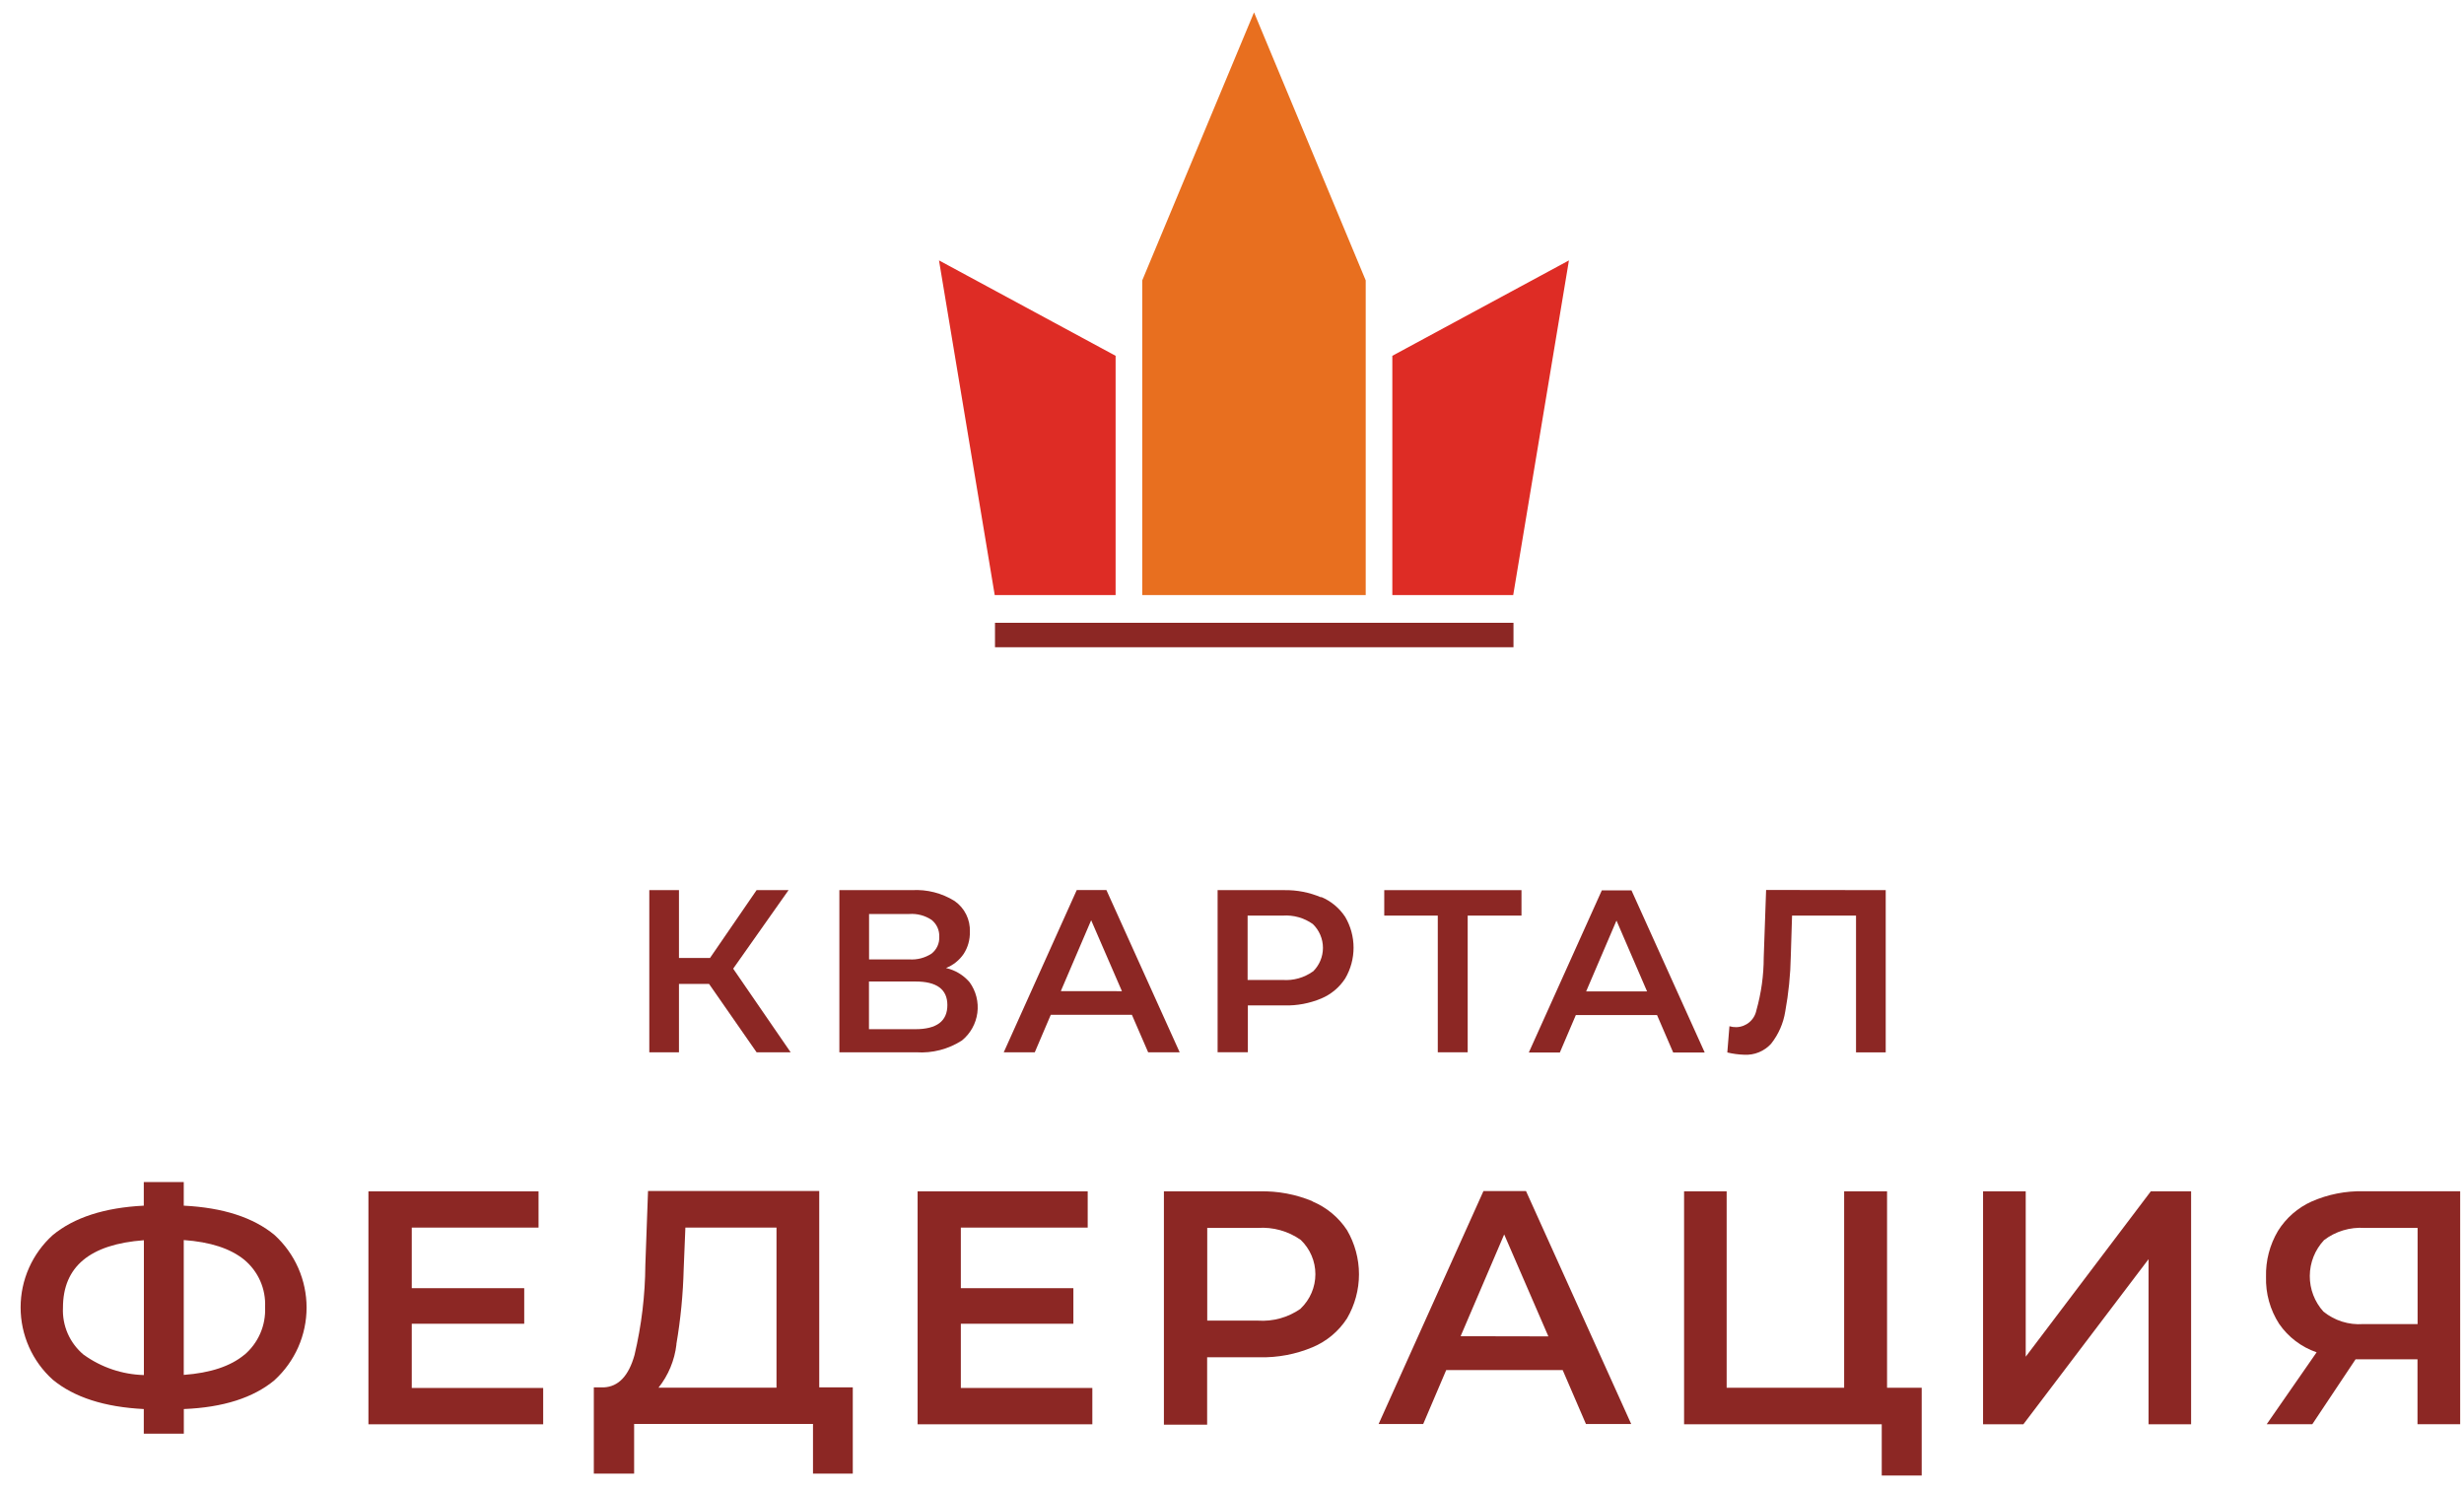 <svg width="101" height="61" viewBox="0 0 101 61" fill="none" xmlns="http://www.w3.org/2000/svg"><g clip-path="url(#clip0_742_7215)"><path d="M29.065 40.339H27.831V43.141H26.615V36.493H27.831V39.275H29.103L31.013 36.493H32.323L30.053 39.713L32.409 43.141H31.013L29.065 40.339Z" fill="#8C2724"/><path d="M38.833 41.206C38.833 40.559 38.395 40.236 37.52 40.239H35.619V42.194H37.52C38.395 42.194 38.833 41.865 38.833 41.206ZM35.623 39.333H37.274C37.596 39.355 37.916 39.271 38.186 39.095C38.29 39.013 38.373 38.908 38.427 38.788C38.482 38.667 38.507 38.536 38.501 38.404C38.506 38.272 38.481 38.141 38.426 38.021C38.371 37.901 38.289 37.795 38.186 37.713C37.917 37.534 37.597 37.449 37.274 37.471H35.623V39.333ZM39.745 40.27C40.007 40.633 40.12 41.082 40.062 41.526C40.003 41.97 39.777 42.374 39.43 42.657C38.874 43.015 38.218 43.185 37.557 43.141H34.406V36.493H37.381C37.996 36.457 38.607 36.613 39.13 36.939C39.332 37.08 39.496 37.27 39.605 37.491C39.714 37.712 39.766 37.957 39.755 38.203C39.763 38.523 39.675 38.837 39.503 39.105C39.325 39.367 39.072 39.57 38.777 39.686C39.154 39.771 39.493 39.976 39.745 40.27Z" fill="#8C2724"/><path d="M45.988 40.636L44.727 37.727L43.483 40.633L45.988 40.636ZM46.396 41.603H43.072L42.416 43.141H41.144L44.136 36.49H45.352L48.355 43.141H47.063L46.396 41.603Z" fill="#8C2724"/><path d="M53.811 39.838C53.943 39.711 54.048 39.559 54.119 39.392C54.191 39.224 54.228 39.043 54.228 38.86C54.228 38.677 54.191 38.496 54.119 38.328C54.048 38.16 53.943 38.008 53.811 37.882C53.454 37.629 53.021 37.507 52.584 37.537H51.14V40.176H52.584C53.021 40.206 53.454 40.084 53.811 39.831M54.156 36.773C54.559 36.942 54.901 37.227 55.141 37.592C55.365 37.974 55.483 38.41 55.483 38.853C55.483 39.296 55.365 39.732 55.141 40.114C54.903 40.481 54.56 40.768 54.156 40.937C53.68 41.136 53.166 41.233 52.65 41.22H51.15V43.138H49.91V36.493H52.646C53.162 36.485 53.674 36.585 54.149 36.787L54.156 36.773Z" fill="#8C2724"/><path d="M62.366 37.537H60.161V43.141H58.935V37.537H56.741V36.493H62.366V37.537Z" fill="#8C2724"/><path d="M67.514 40.646L66.26 37.74L65.016 40.646H67.514ZM67.922 41.614H64.594L63.938 43.151H62.666L65.659 36.503H66.875L69.877 43.151H68.585L67.922 41.614Z" fill="#8C2724"/><path d="M77.296 36.493V43.144H76.079V37.536H73.457L73.405 39.205C73.391 39.966 73.314 40.724 73.177 41.472C73.1 41.954 72.9 42.409 72.597 42.792C72.458 42.944 72.287 43.063 72.096 43.141C71.906 43.219 71.7 43.253 71.494 43.241C71.261 43.234 71.03 43.203 70.803 43.148L70.89 42.073C70.982 42.1 71.077 42.113 71.173 42.111C71.368 42.106 71.556 42.035 71.705 41.91C71.855 41.784 71.957 41.611 71.995 41.42C72.194 40.714 72.296 39.984 72.296 39.25L72.393 36.486L77.296 36.493Z" fill="#8C2724"/><path d="M10.013 55.548C10.296 55.309 10.52 55.008 10.668 54.668C10.816 54.329 10.883 53.959 10.866 53.589C10.884 53.221 10.816 52.853 10.668 52.516C10.519 52.178 10.293 51.88 10.009 51.644C9.44 51.184 8.615 50.915 7.532 50.839V56.367C8.624 56.287 9.452 56.011 10.016 55.542M3.434 55.542C4.153 56.06 5.012 56.35 5.898 56.374V50.846C3.686 51.01 2.581 51.931 2.581 53.61C2.563 53.976 2.631 54.341 2.778 54.676C2.926 55.011 3.149 55.307 3.431 55.542H3.434ZM11.26 56.578C10.387 57.306 9.146 57.702 7.535 57.767V58.776H5.894V57.767C4.282 57.686 3.038 57.285 2.163 56.564C1.748 56.19 1.416 55.733 1.189 55.222C0.962 54.711 0.845 54.159 0.845 53.6C0.845 53.041 0.962 52.488 1.189 51.978C1.416 51.467 1.748 51.01 2.163 50.635C3.04 49.912 4.284 49.51 5.894 49.429V48.462H7.532V49.429C9.144 49.51 10.386 49.912 11.257 50.635C11.669 51.012 11.999 51.471 12.225 51.983C12.45 52.495 12.567 53.048 12.567 53.607C12.567 54.166 12.45 54.719 12.225 55.23C11.999 55.742 11.669 56.201 11.257 56.578H11.26Z" fill="#8C2724"/><path d="M22.265 56.903V58.392H15.102V48.842H22.075V50.328H16.878V52.812H21.488V54.27H16.878V56.903H22.265Z" fill="#8C2724"/><path d="M27.727 55.123C27.651 55.77 27.396 56.383 26.992 56.892H31.829V50.328H28.094L28.025 52.021C27.999 53.056 27.899 54.089 27.724 55.11M34.956 56.879V60.413H33.325V58.378H25.993V60.413H24.341V56.879H24.749C25.35 56.851 25.771 56.408 26.01 55.548C26.296 54.339 26.445 53.101 26.453 51.858L26.563 48.828H33.581V56.879H34.956Z" fill="#8C2724"/><path d="M44.775 56.903V58.392H37.613V48.842H44.585V50.328H39.385V52.812H43.998V54.27H39.385V56.903H44.775Z" fill="#8C2724"/><path d="M53.317 53.645C53.507 53.463 53.658 53.245 53.761 53.003C53.865 52.761 53.918 52.501 53.918 52.238C53.918 51.975 53.865 51.715 53.761 51.474C53.658 51.232 53.507 51.014 53.317 50.832C52.804 50.471 52.183 50.298 51.558 50.341H49.485V54.142H51.558C52.183 54.185 52.804 54.012 53.317 53.651M53.8 49.257C54.378 49.499 54.87 49.908 55.214 50.431C55.535 50.98 55.705 51.605 55.705 52.242C55.705 52.878 55.535 53.503 55.214 54.052C54.873 54.58 54.38 54.992 53.8 55.234C53.116 55.521 52.379 55.661 51.637 55.645H49.481V58.409H47.709V48.842H51.637C52.38 48.824 53.118 48.963 53.804 49.25L53.8 49.257Z" fill="#8C2724"/><path d="M63.468 54.788L61.657 50.608L59.871 54.781L63.468 54.788ZM64.055 56.17H59.28L58.337 58.382H56.509L60.807 48.831H62.552L66.864 58.382H65.009L64.055 56.17Z" fill="#8C2724"/><path d="M78.771 56.893V60.493H77.133V58.392H69.031V48.842H70.776V56.893H75.592V48.842H77.351V56.893H78.771Z" fill="#8C2724"/><path d="M81.286 48.842H83.035V55.621L88.162 48.842H89.814V58.392H88.069V51.623L82.938 58.392H81.286V48.842Z" fill="#8C2724"/><path d="M95.259 50.846C94.89 51.242 94.683 51.763 94.679 52.305C94.675 52.847 94.875 53.371 95.238 53.772C95.695 54.142 96.276 54.325 96.862 54.284H99.098V50.341H96.928C96.328 50.301 95.733 50.48 95.256 50.846M100.843 48.838V58.389H99.094V55.728H96.555L94.782 58.389H92.913L94.959 55.441C94.336 55.227 93.798 54.819 93.424 54.277C93.053 53.703 92.865 53.029 92.885 52.345C92.868 51.684 93.038 51.031 93.376 50.462C93.707 49.932 94.188 49.512 94.758 49.257C95.424 48.965 96.146 48.822 96.873 48.838H100.843Z" fill="#8C2724"/><path d="M38.49 10.676L40.774 24.397H45.729V14.587L38.49 10.676Z" fill="#DE2C25"/><path d="M64.311 10.676L62.027 24.397H57.072V14.587L64.311 10.676Z" fill="#DE2C25"/><path d="M55.981 24.396H46.821V11.495L51.403 0.507L55.981 11.495V24.396Z" fill="#E86F1F"/><path d="M62.038 25.533H40.785V26.535H62.038V25.533Z" fill="#8C2724"/></g><defs><clipPath id="clip0_742_7215"><rect width="100" height="59.986" fill="white" transform="translate(0.846 0.507)"/></clipPath></defs></svg>